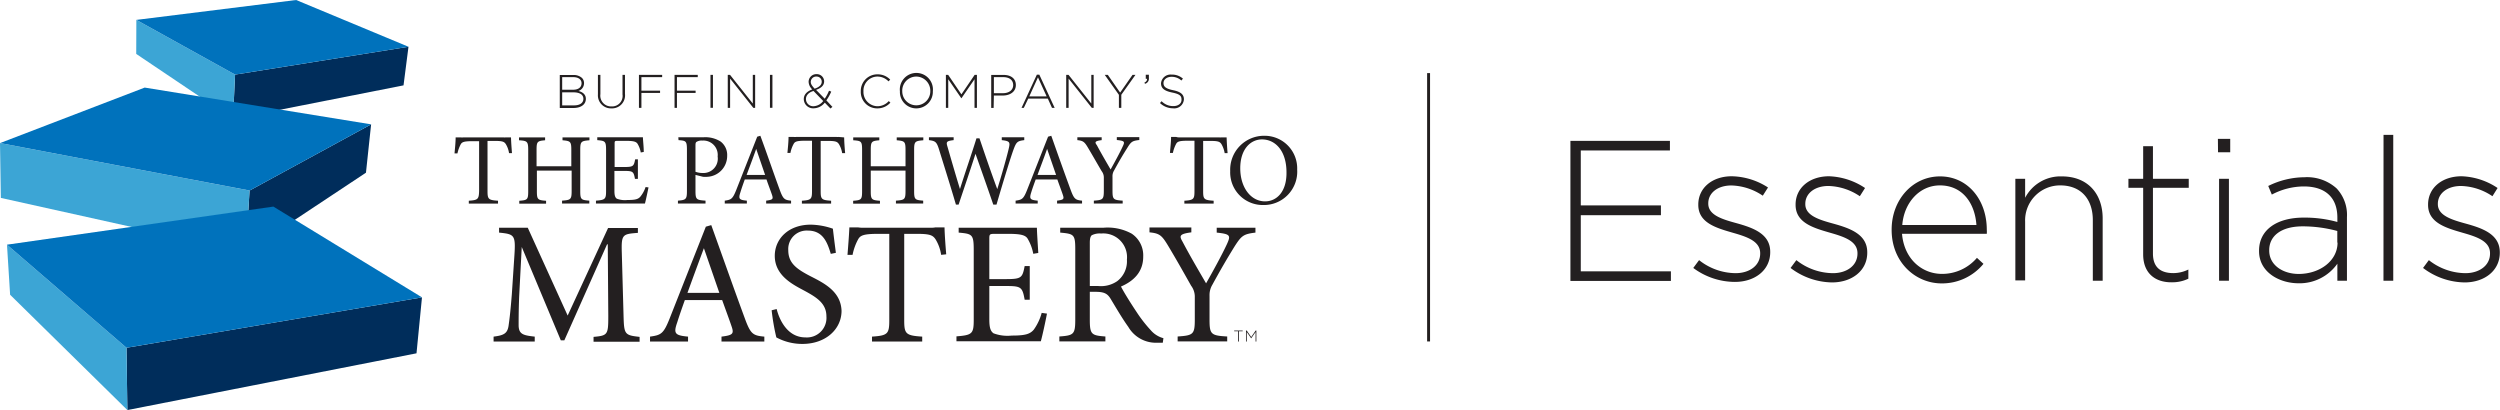 <svg xmlns="http://www.w3.org/2000/svg" viewBox="0 0 383.37 62.88">
  <defs>
    <style>
      .cls-1{fill:#231f20}.cls-2{isolation:isolate}.cls-3{fill:#002d5b}.cls-4{fill:#3ca5d5}.cls-5{fill:#0072bc}
    </style>
  </defs>
  <g id="Layer_2" data-name="Layer 2">
    <g id="Layer_1-2" data-name="Layer 1">
      <path class="cls-1" d="M189.26 50.8h.59v1.57h.13V50.8h.58v-.11h-1.3v.11zM191.87 51.68l-.68-.99h-.12v1.68h.12v-1.46l.67.97h.01l.67-.97v1.46h.12v-1.68h-.11l-.68.99zM89.84 15.16c0-.71-.53-1.05-1.14-1.21a1.25 1.25 0 0 0 .86-1.2 1.09 1.09 0 0 0-.32-.8 1.88 1.88 0 0 0-1.32-.45h-2.08v5.06H88c1.12-.02 1.84-.56 1.84-1.4zm-3.63-3.33h1.7c.81 0 1.27.38 1.27.93 0 .67-.54 1-1.3 1h-1.67zm0 2.33h1.71c1 0 1.54.36 1.54 1 0 .63-.55 1-1.42 1h-1.83zM93.76 16.62a2 2 0 0 0 2.08-2.23v-2.91h-.38v3a1.61 1.61 0 0 1-1.68 1.84 1.65 1.65 0 0 1-1.71-1.88v-2.96h-.38v3a2 2 0 0 0 2.07 2.14zM98.36 14.25h2.86v-.35h-2.86v-2.07h3.18v-.35h-3.56v5.06h.38v-2.29zM103.81 14.25h2.86v-.35h-2.86v-2.07H107v-.35h-3.56v5.06h.37v-2.29zM108.95 11.48h.38v5.05h-.38zM111.96 12.05l3.56 4.49h.28v-5.06h-.36v4.4l-3.49-4.4h-.35v5.06h.36v-4.49zM118.07 11.48h.38v5.05h-.38zM124.77 16.61a2.22 2.22 0 0 0 1.71-.87l.87.9.3-.25-.93-1a7 7 0 0 0 .75-1.34l-.34-.14a6.45 6.45 0 0 1-.66 1.23l-1.33-1.36c.78-.27 1.24-.68 1.24-1.31a1.12 1.12 0 0 0-1.16-1.1 1.18 1.18 0 0 0-1.22 1.18 1.68 1.68 0 0 0 .56 1.16c-.82.3-1.3.8-1.3 1.48a1.43 1.43 0 0 0 1.51 1.42zm-.44-4.06a.83.83 0 0 1 .88-.81.78.78 0 0 1 .8.79c0 .48-.37.83-1.09 1.07-.45-.49-.59-.74-.59-1.05zm-.74 2.63c0-.49.35-1 1.16-1.23l1.49 1.54a2 2 0 0 1-1.47.8 1.11 1.11 0 0 1-1.18-1.09zM134.54 16.62a2.64 2.64 0 0 0 2-.88l-.25-.24a2.33 2.33 0 0 1-1.74.79 2.19 2.19 0 0 1-2.14-2.29 2.16 2.16 0 0 1 2.13-2.26 2.35 2.35 0 0 1 1.71.74l.26-.27a2.65 2.65 0 0 0-2-.81A2.54 2.54 0 0 0 132 14a2.51 2.51 0 0 0 2.54 2.62zM140.5 16.62a2.54 2.54 0 0 0 2.55-2.62 2.54 2.54 0 1 0-5.05 0 2.51 2.51 0 0 0 2.5 2.62zM138.36 14a2.16 2.16 0 0 1 2.14-2.26 2.18 2.18 0 0 1 2.16 2.26 2.15 2.15 0 1 1-4.3 0zM145.41 12.15l2 2.91h.03l2-2.91v4.39h.37v-5.06h-.35l-2.03 2.99-2.03-2.99h-.35v5.06h.36v-4.39zM152.41 14.65h1.37c1.05 0 2-.54 2-1.61 0-1-.77-1.55-1.88-1.55H152v5.06h.37zm0-2.82h1.43c.91 0 1.53.42 1.53 1.22 0 .75-.63 1.24-1.57 1.24h-1.39zM157.68 15.12h3l.64 1.42h.41l-2.35-5.09H159l-2.35 5.09h.35zm1.49-3.26l1.33 2.92h-2.66zM163.87 12.05l3.56 4.49h.28v-5.06h-.36v4.4l-3.49-4.4h-.36v5.06h.37v-4.49zM171.58 16.54h.37v-2.01l2.17-3.05h-.45l-1.9 2.72-1.89-2.72h-.47l2.17 3.06v2zM176.18 12v-.54h-.48v.62h.2c0 .27-.1.43-.41.59l.09.18a.8.8 0 0 0 .6-.85zM179.94 16.27a2.45 2.45 0 0 1-1.81-.75l-.25.28a2.9 2.9 0 0 0 2 .81 1.48 1.48 0 0 0 1.67-1.38c0-.74-.49-1.16-1.66-1.4s-1.47-.57-1.47-1.1c0-.52.49-.95 1.23-.95a2.17 2.17 0 0 1 1.51.57l.24-.29a2.48 2.48 0 0 0-1.73-.62 1.47 1.47 0 0 0-1.63 1.33c0 .76.49 1.17 1.71 1.42s1.43.54 1.43 1.07c.04.58-.48 1.01-1.24 1.01zM185.48 49v-3.63a3.08 3.08 0 0 1 .43-1.7c1.29-2.36 2.2-3.92 3.41-5.88 1.05-1.63 1.34-1.9 3.2-2.12v-.75h-5.94v.75c2.1.22 2.18.43 1.56 1.78-.75 1.63-2.2 4.26-3.19 6-1.16-2-2.47-4.22-3.6-6.37-.51-.88-.57-1.2 1.34-1.45v-.75h-6.42v.75c1.61.16 1.91.46 3 2.29 1.48 2.49 2.45 4.24 3.39 5.9a2.81 2.81 0 0 1 .56 1.59V49c0 2.28-.24 2.44-2.63 2.6v.75h7.6v-.75c-2.49-.14-2.71-.33-2.71-2.6zM95.62 48.43l-.27-9.72c-.08-2.77.11-2.82 2.47-3v-.75h-4.57l-6.2 13.43-6.12-13.47h-4.4v.75c2.44.25 2.57.35 2.33 3.84l-.37 5.59c-.22 2.79-.38 4-.51 4.91-.19 1.13-.73 1.42-2.29 1.61v.75H82v-.75c-1.77-.19-2.42-.37-2.47-1.66 0-1.08 0-2.26.08-4.46l.4-7.65H80l6 14.34h.54l6.55-14.72h.11l.08 11c0 2.84-.08 3-2.26 3.19v.75h7.06v-.75c-2.3-.25-2.38-.39-2.46-3.23zM124.29 42.36c-2.12-1.1-3.41-2-3.41-4a2.83 2.83 0 0 1 3-3c2.34 0 3 1.85 3.52 3.57l.78-.16c-.22-1.69-.35-2.74-.46-3.7a10.92 10.92 0 0 0-3.38-.62c-3.46 0-5.53 2.2-5.53 4.78 0 3 2.71 4.37 4.43 5.29 2 1.07 3.49 2 3.49 4a3 3 0 0 1-3.22 3.22c-2.77 0-4-2.71-4.41-4.35l-.77.19a33.68 33.68 0 0 0 .72 4.16 8.33 8.33 0 0 0 4 1c3.57 0 6-2.26 6-5.08-.11-2.97-2.66-4.23-4.76-5.3zM114.25 48.91c-1.72-4.67-3.52-9.77-5.18-14.39l-.83.24-5.56 14.1c-.94 2.36-1.32 2.52-3 2.76v.75h5.83v-.75c-2-.19-2.26-.46-1.67-2.15.35-1.12.75-2.25 1.18-3.46h5.72c.59 1.64 1.13 3.09 1.48 4.14s.11 1.26-1.58 1.47v.75h6.57v-.75c-1.75-.16-2.1-.4-2.96-2.71zm-8.83-4c.8-2.21 1.66-4.54 2.52-6.85l2.37 6.85zM158.53 50.55c-.59.7-1.35.91-3.39.91a6.08 6.08 0 0 1-2.79-.35c-.48-.35-.64-.91-.64-2.17v-5.08h2.55c2.33 0 2.52.16 2.87 2.1h.78V40.8h-.78c-.35 1.8-.48 2-2.9 2h-2.52v-6.08c0-.8 0-.86.88-.86h2c1.94 0 2.66.19 3 .75a7.09 7.09 0 0 1 .86 2.31l.77-.13c-.08-1.37-.21-3.2-.21-3.87h-12v.75c2.1.19 2.31.27 2.31 2.69V49c0 2.18-.21 2.39-2.65 2.58v.75h12.94c.24-.83.78-3.35.94-4.24l-.81-.11a8 8 0 0 1-1.21 2.57zM143.43 34.87a2.58 2.58 0 0 1-.53.05h-10.61a3.58 3.58 0 0 1-.7-.05h-1.34c-.06 1.34-.18 2.82-.29 4.21h.78a8.21 8.21 0 0 1 .86-2.39c.34-.61.88-.83 3.11-.83h1.66v13.21c0 2.12-.21 2.39-2.65 2.55v.75h7.7v-.75c-2.55-.16-2.76-.43-2.76-2.55V35.86h1.9c2 0 2.47.19 2.9.83a6.25 6.25 0 0 1 .86 2.39l.78-.08c-.11-1.32-.23-2.92-.26-4.13zM176.46 50.63a20.92 20.92 0 0 1-2.17-2.79c-.81-1.21-1.94-3-2.39-3.9 2-.86 3.41-2.28 3.41-4.59a4 4 0 0 0-1.77-3.52 7.63 7.63 0 0 0-4.3-.91h-6.66v.75c2.09.19 2.31.27 2.31 2.55V49c0 2.28-.24 2.44-2.44 2.6v.75h7.06v-.75c-2.15-.16-2.39-.32-2.39-2.6v-4.25h.88c1.39 0 1.85.32 2.31 1.07.8 1.32 1.77 3 2.71 4.3a4.9 4.9 0 0 0 4.35 2.44h.94l.1-.7a3.86 3.86 0 0 1-1.95-1.23zm-5.13-7.52a4.4 4.4 0 0 1-2.92.75h-1.29v-6.6c0-.73.11-1 .29-1.18a2.65 2.65 0 0 1 1.45-.27 3.64 3.64 0 0 1 3.95 4 3.84 3.84 0 0 1-1.48 3.3zM81 23v6.3c0 1.32-.12 1.39-1.37 1.49v.44h4.11v-.44c-1.29-.1-1.41-.19-1.41-1.49v-3.14h5.33v3.12c0 1.32-.15 1.39-1.47 1.49v.44h4.18v-.44c-1.26-.1-1.39-.17-1.39-1.49V23c0-1.3.13-1.38 1.41-1.49v-.44h-4.13v.44c1.22.11 1.35.19 1.35 1.49v2.5h-5.33V23c0-1.3.12-1.38 1.31-1.49v-.44h-4v.44c1.24.09 1.41.15 1.41 1.49zM98.21 30.14c-.34.41-.78.53-2 .53a3.49 3.49 0 0 1-1.62-.2c-.28-.2-.37-.53-.37-1.26v-3h1.48c1.36 0 1.47.1 1.67 1.22h.45v-3h-.42c-.2 1.05-.28 1.18-1.69 1.18h-1.46V22.1c0-.47 0-.5.51-.5H96c1.12 0 1.54.11 1.76.44a3.88 3.88 0 0 1 .5 1.34l.46-.08c0-.79-.13-1.86-.13-2.25h-7v.44c1.22.11 1.35.16 1.35 1.56v6.22c0 1.26-.13 1.39-1.55 1.5v.44h7.51c.14-.49.45-2 .55-2.47l-.45-.06a4.57 4.57 0 0 1-.79 1.46zM104.05 21.49c1.16.08 1.29.14 1.29 1.52v6.24c0 1.3-.13 1.42-1.38 1.52v.44h4.23v-.44c-1.4-.1-1.54-.17-1.54-1.5v-2.45l1.15.29a4.19 4.19 0 0 0 .71 0 3.2 3.2 0 0 0 3-3.2 2.59 2.59 0 0 0-1-2.2 4.35 4.35 0 0 0-2.63-.66h-3.86zm2.6 1c0-.44 0-.63.17-.74a1.45 1.45 0 0 1 .87-.19 2.2 2.2 0 0 1 2.36 2.44 2.2 2.2 0 0 1-2.26 2.53 3.28 3.28 0 0 1-1.14-.19zM117.49 30.77v.44h3.82v-.44c-1-.1-1.21-.24-1.71-1.58-1-2.72-2-5.68-3-8.37l-.48.14-3.23 8.2c-.55 1.37-.77 1.47-1.75 1.61v.44h3.39v-.44c-1.18-.11-1.32-.27-1-1.25.2-.66.43-1.31.68-2h3.33c.34 1 .66 1.8.86 2.41s.07.71-.91.84zm-3-3.94c.47-1.28 1-2.64 1.47-4l1.37 4zM132.2 23v6.3c0 1.32-.12 1.39-1.37 1.49v.44h4.11v-.44c-1.28-.1-1.41-.19-1.41-1.49v-3.14h5.33v3.12c0 1.32-.14 1.39-1.47 1.49v.44h4.18v-.44c-1.26-.1-1.39-.17-1.39-1.49V23c0-1.3.13-1.38 1.41-1.49v-.44h-4.08v.44c1.22.11 1.35.19 1.35 1.49v2.5h-5.33V23c0-1.3.13-1.38 1.31-1.49v-.44h-4v.44c1.24.09 1.36.15 1.36 1.49zM149.59 23.58c.8 2.27 1.87 5.28 2.73 7.8h.49c1.28-4.38 2.21-7.33 2.57-8.33.47-1.29.61-1.42 1.69-1.56v-.44h-3.45v.44c1.23.14 1.3.31 1.08 1.25-.25 1.11-1.11 4.17-1.77 6.26-1-2.7-1.86-5.23-2.73-7.79h-.46c-.79 2.55-1.7 5.12-2.53 7.78-.68-2.22-1.29-4.33-1.9-6.44-.24-.79-.21-.92.93-1.06v-.44h-3.79v.44c1 .13 1.19.25 1.58 1.53.86 2.78 1.73 5.53 2.56 8.36h.41c.84-2.53 1.71-5.05 2.59-7.8zM162.1 30.77v.44h3.83v-.44c-1-.1-1.22-.24-1.72-1.58-1-2.72-2.05-5.68-3-8.37l-.49.14-3.23 8.2c-.55 1.37-.77 1.47-1.75 1.61v.44h3.39v-.44c-1.17-.11-1.31-.27-1-1.25.2-.66.44-1.31.69-2h3.32c.35 1 .66 1.8.86 2.41s.08.71-.9.84zm-3-3.94c.47-1.28 1-2.64 1.47-4l1.38 4zM168.94 21.49v-.44h-3.73v.44c.94.1 1.11.27 1.73 1.33.86 1.45 1.43 2.47 2 3.43a1.58 1.58 0 0 1 .33.93v2.07c0 1.33-.14 1.42-1.53 1.52v.44h4.42v-.44c-1.44-.1-1.56-.2-1.56-1.52v-2.12a1.69 1.69 0 0 1 .25-1c.75-1.38 1.28-2.28 2-3.42.61-1 .78-1.11 1.86-1.24v-.44h-3.45v.44c1.22.13 1.26.25.9 1-.43.95-1.28 2.49-1.85 3.52-.68-1.18-1.44-2.46-2.1-3.71-.34-.46-.38-.65.73-.79zM193.89 20.82a5.2 5.2 0 0 0-5.24 5.42 5 5 0 0 0 5.07 5.2 5.12 5.12 0 0 0 5.2-5.44 5 5 0 0 0-5.03-5.18zm.11 10.06c-2.2 0-3.81-2.14-3.81-5.08s1.59-4.42 3.33-4.42c2.05 0 3.76 1.75 3.76 5.05.04 2.99-1.52 4.45-3.28 4.45zM128.59 21a1.3 1.3 0 0 1-.31 0h-6.17a1.71 1.71 0 0 1-.41 0h-.78c0 .78-.1 1.64-.17 2.45h.46a4.75 4.75 0 0 1 .5-1.39c.2-.36.51-.48 1.81-.48h1v7.72c0 1.23-.13 1.39-1.55 1.48v.44h4.48v-.44c-1.48-.09-1.6-.25-1.6-1.48v-7.69h1.1c1.18 0 1.44.11 1.69.48a3.69 3.69 0 0 1 .5 1.39h.46c-.07-.77-.14-1.7-.15-2.41zM180.36 21h-.78c0 .78-.11 1.64-.17 2.45h.45a5.07 5.07 0 0 1 .5-1.39c.2-.36.51-.48 1.81-.48h1v7.72c0 1.23-.12 1.39-1.55 1.48v.44h4.49v-.44c-1.49-.09-1.61-.25-1.61-1.48v-7.69h1.11c1.17 0 1.44.11 1.69.48a4.09 4.09 0 0 1 .5 1.39h.45c-.07-.77-.13-1.7-.15-2.41h-.83a1.26 1.26 0 0 1-.3 0h-6.18a1.59 1.59 0 0 1-.43-.07zM71.89 30.78v.44h4.48v-.44c-1.48-.09-1.61-.25-1.61-1.48v-7.69h1.11c1.17 0 1.44.11 1.69.48a3.69 3.69 0 0 1 .5 1.39h.45c-.06-.77-.13-1.7-.15-2.41h-.82a1.35 1.35 0 0 1-.31 0h-6.17a1.63 1.63 0 0 1-.41 0h-.78c0 .78-.1 1.64-.17 2.45h.45a5.43 5.43 0 0 1 .5-1.39c.21-.36.52-.48 1.82-.48h1v7.65c-.04 1.23-.16 1.39-1.58 1.48z"/>
      <g class="cls-2">
        <path class="cls-3" d="M62.64 7.17l-.76 5.92-26.15 5.16.32-6.81 26.59-4.27z"/>
        <path class="cls-4" d="M36.05 11.44l-.32 6.81-14.84-9.98.02-5.22 15.14 8.39z"/>
      </g>
      <g class="cls-2">
        <path class="cls-3" d="M56.91 19.07l-.79 7.41L37.7 38.69l.57-9.47 18.64-10.15z"/>
        <path class="cls-4" d="M38.27 29.22l-.57 9.47L.13 30.35 0 21.94l38.27 7.28z"/>
      </g>
      <g class="cls-2">
        <path class="cls-3" d="M64.71 45.6l-.84 8.58-44.34 8.7-.13-9.55 45.31-7.73z"/>
        <path class="cls-4" d="M19.4 53.33l.13 9.55L1.55 45.2l-.48-7.68L19.4 53.33z"/>
      </g>
      <path class="cls-5" d="M45.41 0l17.23 7.17-26.59 4.27-15.14-8.39L45.41 0zM22.19 13.43l34.73 5.64-18.64 10.15L.01 21.94l22.18-8.51zM41.92 31.68L64.71 45.6 19.4 53.33 1.07 37.52l40.85-5.84z"/>
      <path class="cls-1" d="M240.82 21.6h15.26v1.47h-13.67v8.43h12.29V33h-12.29v8.61h13.82v1.47h-15.41zM259.66 41.09l.89-1.2a9.12 9.12 0 0 0 5.6 2c2.12 0 3.77-1.16 3.77-3v-.06c0-1.84-2-2.51-4.13-3.12-2.55-.74-5.36-1.51-5.36-4.29v-.06c0-2.52 2.11-4.33 5.14-4.33a10.57 10.57 0 0 1 5.55 1.72l-.8 1.26a9 9 0 0 0-4.81-1.57c-2.14 0-3.55 1.17-3.55 2.73v.06c0 1.75 2.11 2.39 4.35 3 2.51.7 5.15 1.62 5.15 4.38v.06c0 2.79-2.39 4.56-5.4 4.56a10.74 10.74 0 0 1-6.4-2.14zM274.58 41.09l.89-1.2a9.13 9.13 0 0 0 5.61 2c2.11 0 3.76-1.16 3.76-3v-.06c0-1.84-2-2.51-4.13-3.12-2.55-.74-5.36-1.51-5.36-4.29v-.06c0-2.52 2.11-4.33 5.14-4.33a10.57 10.57 0 0 1 5.51 1.8l-.8 1.26a9 9 0 0 0-4.81-1.57c-2.14 0-3.55 1.17-3.55 2.73v.06c0 1.75 2.11 2.39 4.35 3 2.51.7 5.15 1.62 5.15 4.38v.06c0 2.79-2.39 4.56-5.4 4.56a10.74 10.74 0 0 1-6.36-2.22zM290.08 35.27v-.07c0-4.53 3.19-8.15 7.42-8.15s7.17 3.56 7.17 8.18a4.09 4.09 0 0 1 0 .62h-13c.33 3.89 3.07 6.15 6.13 6.15a7 7 0 0 0 5.36-2.46l1 .92a8.23 8.23 0 0 1-6.47 3c-4.05-.04-7.61-3.32-7.61-8.19zm13-.77c-.21-3.16-2-6.07-5.6-6.07-3.1 0-5.49 2.61-5.77 6.07zM309.05 27.42h1.5v2.91a6.11 6.11 0 0 1 5.63-3.28c4 0 6.26 2.7 6.26 6.44v9.56h-1.51v-9.29c0-3.21-1.8-5.33-5-5.33a5.36 5.36 0 0 0-5.38 5.57v9h-1.5zM328.65 39V28.8h-2.26v-1.38h2.26v-5h1.5v5h5.49v1.38h-5.49v10.08c0 2.24 1.32 3 3.13 3a5.21 5.21 0 0 0 2.3-.55v1.41a5.75 5.75 0 0 1-2.55.55c-2.42.03-4.38-1.29-4.38-4.29zM340.11 21.29H342v2.06h-1.87zm.18 6.13h1.51v15.63h-1.51zM346.42 38.51v-.06c0-3.25 2.79-5.08 6.83-5.08a18.73 18.73 0 0 1 5.18.67v-.67c0-3.16-1.93-4.78-5.14-4.78a10.56 10.56 0 0 0-4.91 1.25l-.55-1.32a12.66 12.66 0 0 1 5.55-1.34 6.76 6.76 0 0 1 4.93 1.71 5.93 5.93 0 0 1 1.59 4.41v9.75h-1.47v-2.61a7.1 7.1 0 0 1-6 3c-2.88-.02-6.01-1.68-6.01-4.93zm12-1.31v-1.78a20.48 20.48 0 0 0-5.3-.71c-3.31 0-5.14 1.47-5.14 3.65v.06c0 2.27 2.14 3.59 4.53 3.59 3.23-.01 5.95-2.01 5.95-4.81zM365.51 20.68H367v22.37h-1.5zM371.57 41.09l.89-1.2a9.17 9.17 0 0 0 5.61 2c2.11 0 3.77-1.16 3.77-3v-.06c0-1.84-2-2.51-4.14-3.12-2.54-.74-5.36-1.51-5.36-4.29v-.06c0-2.52 2.11-4.33 5.15-4.33a10.54 10.54 0 0 1 5.51 1.8l-.79 1.26a9 9 0 0 0-4.81-1.57c-2.15 0-3.56 1.17-3.56 2.73v.06c0 1.75 2.12 2.39 4.35 3 2.52.7 5.15 1.62 5.15 4.38v.06c0 2.79-2.39 4.56-5.39 4.56a10.77 10.77 0 0 1-6.38-2.22z"/>
      <path fill="none" stroke="#231f20" stroke-miterlimit="10" stroke-width=".45" d="M219.07 11.21v41.15"/>
    </g>
  </g>
</svg>
